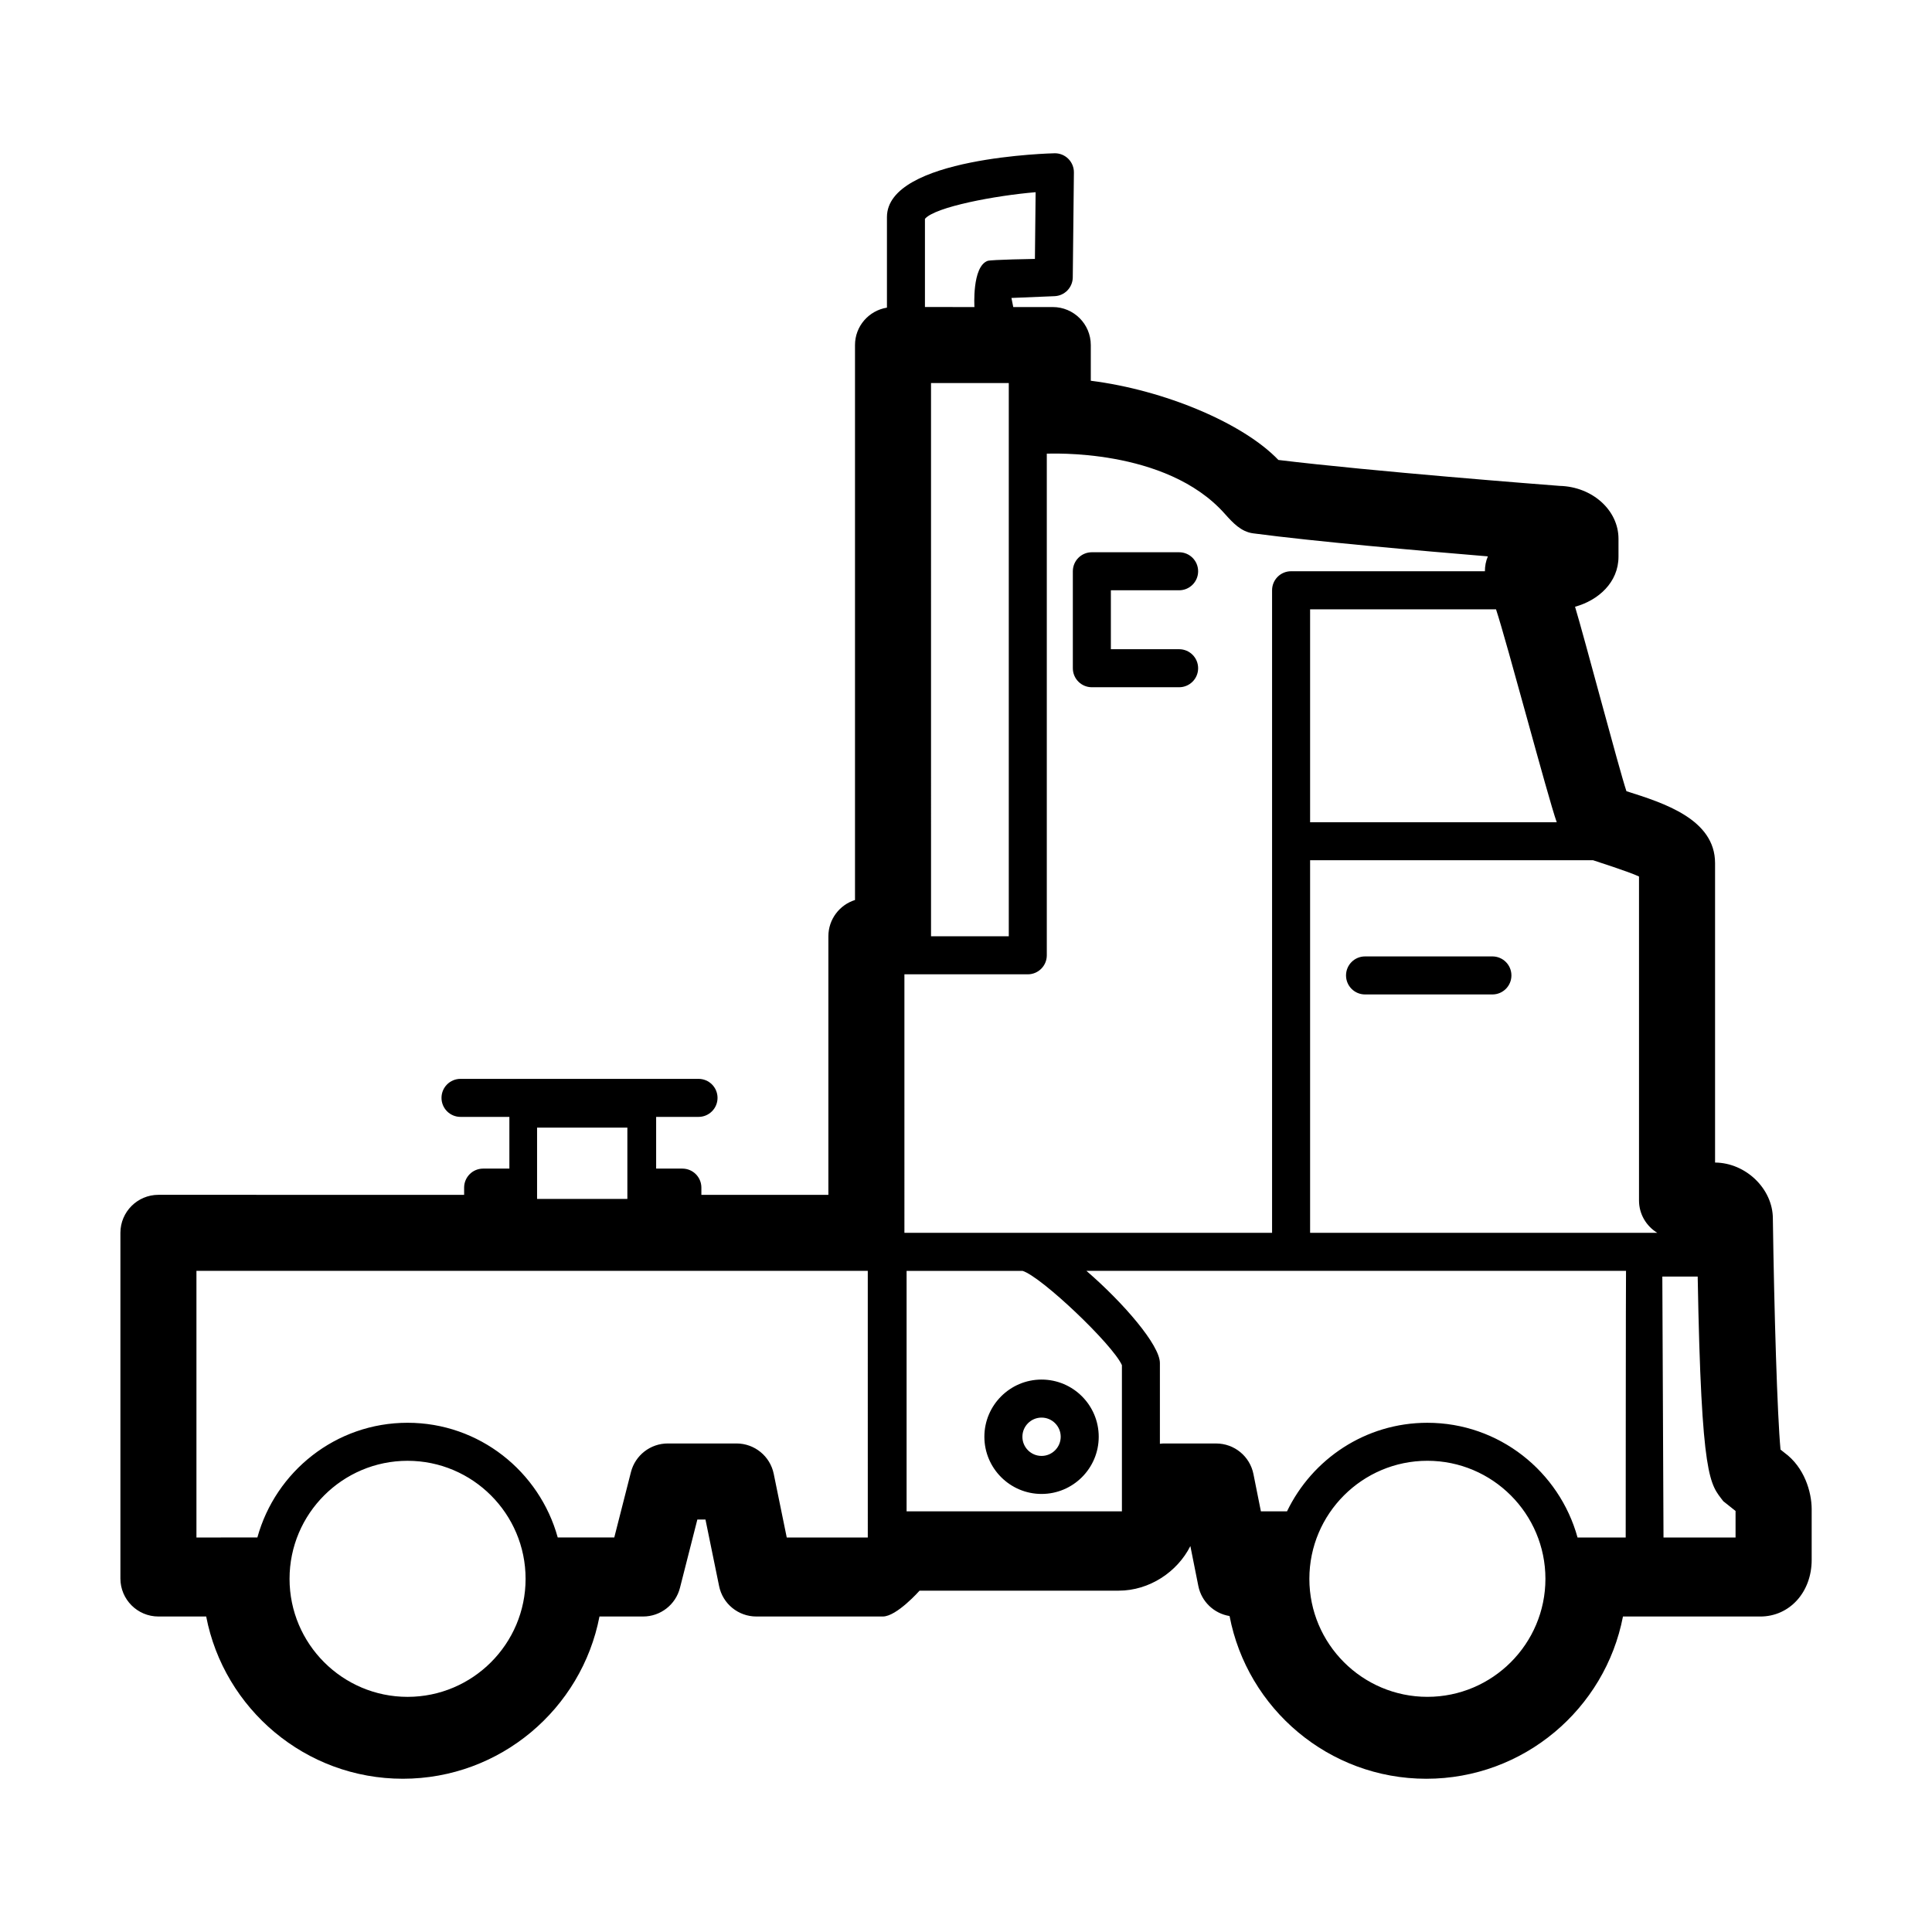 <?xml version="1.0" encoding="UTF-8"?>
<!-- The Best Svg Icon site in the world: iconSvg.co, Visit us! https://iconsvg.co -->
<svg fill="#000000" width="800px" height="800px" version="1.1" viewBox="144 144 512 512" xmlns="http://www.w3.org/2000/svg">
 <path d="m616.88 528.97-1.023-0.816c-0.863-9.125-1.684-36.699-2.031-61.211 0-7.875-7.144-14.785-15.316-14.855v-79.348c0-11.629-13.559-15.93-23.488-19.062-1.961-5.848-11.211-40.961-13.617-48.883 6.168-1.699 11.512-6.453 11.512-13.266v-4.742c0-7.602-6.949-13.805-15.582-14.02-4.176-0.316-49.664-3.844-74.547-6.871-9.336-9.758-30.184-18.531-49.715-20.992v-9.453c0-5.562-4.508-10.078-10.078-10.078h-10.469l-0.484-2.41 11.422-0.473c2.68-0.105 4.801-2.297 4.832-4.977l0.301-27.801c0.016-1.344-0.516-2.641-1.457-3.598-0.945-0.957-2.231-1.496-3.582-1.496-0.441 0-44.508 0.992-44.508 16.918v23.992c-4.793 0.777-8.465 4.902-8.465 9.914v147.07c-4.09 1.285-7.055 5.106-7.055 9.613v68.52h-33.656v-1.914c0-2.785-2.254-5.039-5.039-5.039h-6.949v-13.703h11.23c2.785 0 5.039-2.254 5.039-5.039 0-2.785-2.254-5.039-5.039-5.039h-63.074c-2.785 0-5.039 2.254-5.039 5.039 0 2.785 2.254 5.039 5.039 5.039h12.949v13.703h-6.953c-2.785 0-5.039 2.254-5.039 5.039v1.914l-81.012-0.004c-5.562 0-10.078 4.516-10.078 10.078v91.594c0 5.562 4.516 10.078 10.078 10.078h12.656c4.719 24.461 26.293 42.996 52.113 42.996s47.395-18.535 52.113-42.996h11.562c4.606 0 8.629-3.125 9.766-7.594l4.609-18.102h2.152l3.613 17.633c0.953 4.695 5.082 8.062 9.871 8.062h33.523c3.672 0 9.73-6.848 9.73-6.848h52.773c8.137 0 15.551-4.973 18.992-11.82l2.109 10.566c0.832 4.176 4.18 7.32 8.281 7.977 4.672 24.527 26.273 43.125 52.141 43.125 25.82 0 47.395-18.535 52.113-42.996h36.391c7.769 0 13.621-6.453 13.621-15.008v-13.477c-0.02-4.523-1.918-11.078-7.238-14.941zm-330.55-86.145h23.93v18.895h-23.93zm-34.32 150.86c-17.246 0-31.277-14.031-31.277-31.277 0-17.25 14.031-31.281 31.277-31.281s31.277 14.031 31.277 31.281c0 17.246-14.031 31.277-31.277 31.277zm121.96-42.23h-21.473l-3.449-16.859c-0.953-4.695-5.082-8.062-9.871-8.062h-18.207c-4.606 0-8.629 3.125-9.766 7.594l-4.414 17.32h-14.984c-4.82-17.488-20.797-30.398-39.797-30.398-19.004 0-34.98 12.914-39.801 30.398l-16.148 0.004v-70.66h177.91l0.004 70.664zm182.58-189.55h-65.359v-56.426h49.273c2.906 8.797 13.719 49.754 16.086 56.426zm-167.43-159.91c2.754-3.211 18.906-6.195 29.332-7.059l-0.188 17.68s-11.652 0.188-12.539 0.52c-4.168 1.543-3.488 12.234-3.488 12.234l-13.117-0.004zm22.219 43.52v146.61h-20.605l-0.004-146.61zm-27.66 156.69h32.695c2.785 0 5.039-2.254 5.039-5.039v-132.94c0.406 0.051 31.488-1.684 47.137 15.898 2.152 2.418 4.336 4.797 7.551 5.219 16.254 2.156 44.008 4.594 62.199 6.102-0.535 1.25-0.785 2.59-0.785 3.941h-51.363c-2.785 0-5.039 2.254-5.039 5.039v170.29h-97.434zm57.637 142.32h-57.059v-63.73h30.727c4.957 1.508 23.902 19.512 26.336 24.988v38.742zm80.957 49.156c-17.246 0-31.277-14.031-31.277-31.277 0-17.25 14.031-31.281 31.277-31.281 17.25 0 31.281 14.031 31.281 31.281 0 17.246-14.039 31.277-31.281 31.277zm52.551-42.23h-12.758c-4.82-17.488-20.797-30.398-39.801-30.398-16.391 0-30.52 9.613-37.195 23.473h-6.918l-1.977-9.883c-0.941-4.715-5.078-8.102-9.879-8.102h-14.055c-0.293 0-0.57 0.055-0.855 0.082v-21.398c0-4.793-9.77-16.062-19.473-24.434h143c-0.055 0.41-0.086 70.66-0.086 70.66zm-83.633-80.738v-98.746h74.973c0.867 0.301 9.445 3.019 12.191 4.316v85.859c0 3.637 1.945 6.793 4.832 8.566h-91.996zm112.75 80.738h-19.094l-0.312-69.152h9.371c0.957 54.297 3.285 54.898 6.781 59.535l3.254 2.59zm-59.398-148.95c0 2.785-2.254 5.039-5.039 5.039h-33.754c-2.785 0-5.039-2.254-5.039-5.039s2.254-5.039 5.039-5.039h33.754c2.785 0 5.039 2.25 5.039 5.039zm-106.15-102.07v15.617h18.086c2.785 0 5.039 2.254 5.039 5.039 0 2.785-2.254 5.039-5.039 5.039h-23.125c-2.785 0-5.039-2.254-5.039-5.039v-25.695c0-2.785 2.254-5.039 5.039-5.039h23.125c2.785 0 5.039 2.254 5.039 5.039s-2.254 5.039-5.039 5.039zm-18.367 209.17c-8.352 0-15.156 6.801-15.156 15.156 0 8.352 6.801 15.156 15.156 15.156 8.352 0 15.148-6.801 15.148-15.156 0.004-8.355-6.793-15.156-15.148-15.156zm0 20.234c-2.801 0-5.078-2.277-5.078-5.078 0-2.801 2.277-5.078 5.078-5.078 2.797 0 5.074 2.277 5.074 5.078 0 2.801-2.281 5.078-5.074 5.078z"/>
</svg>